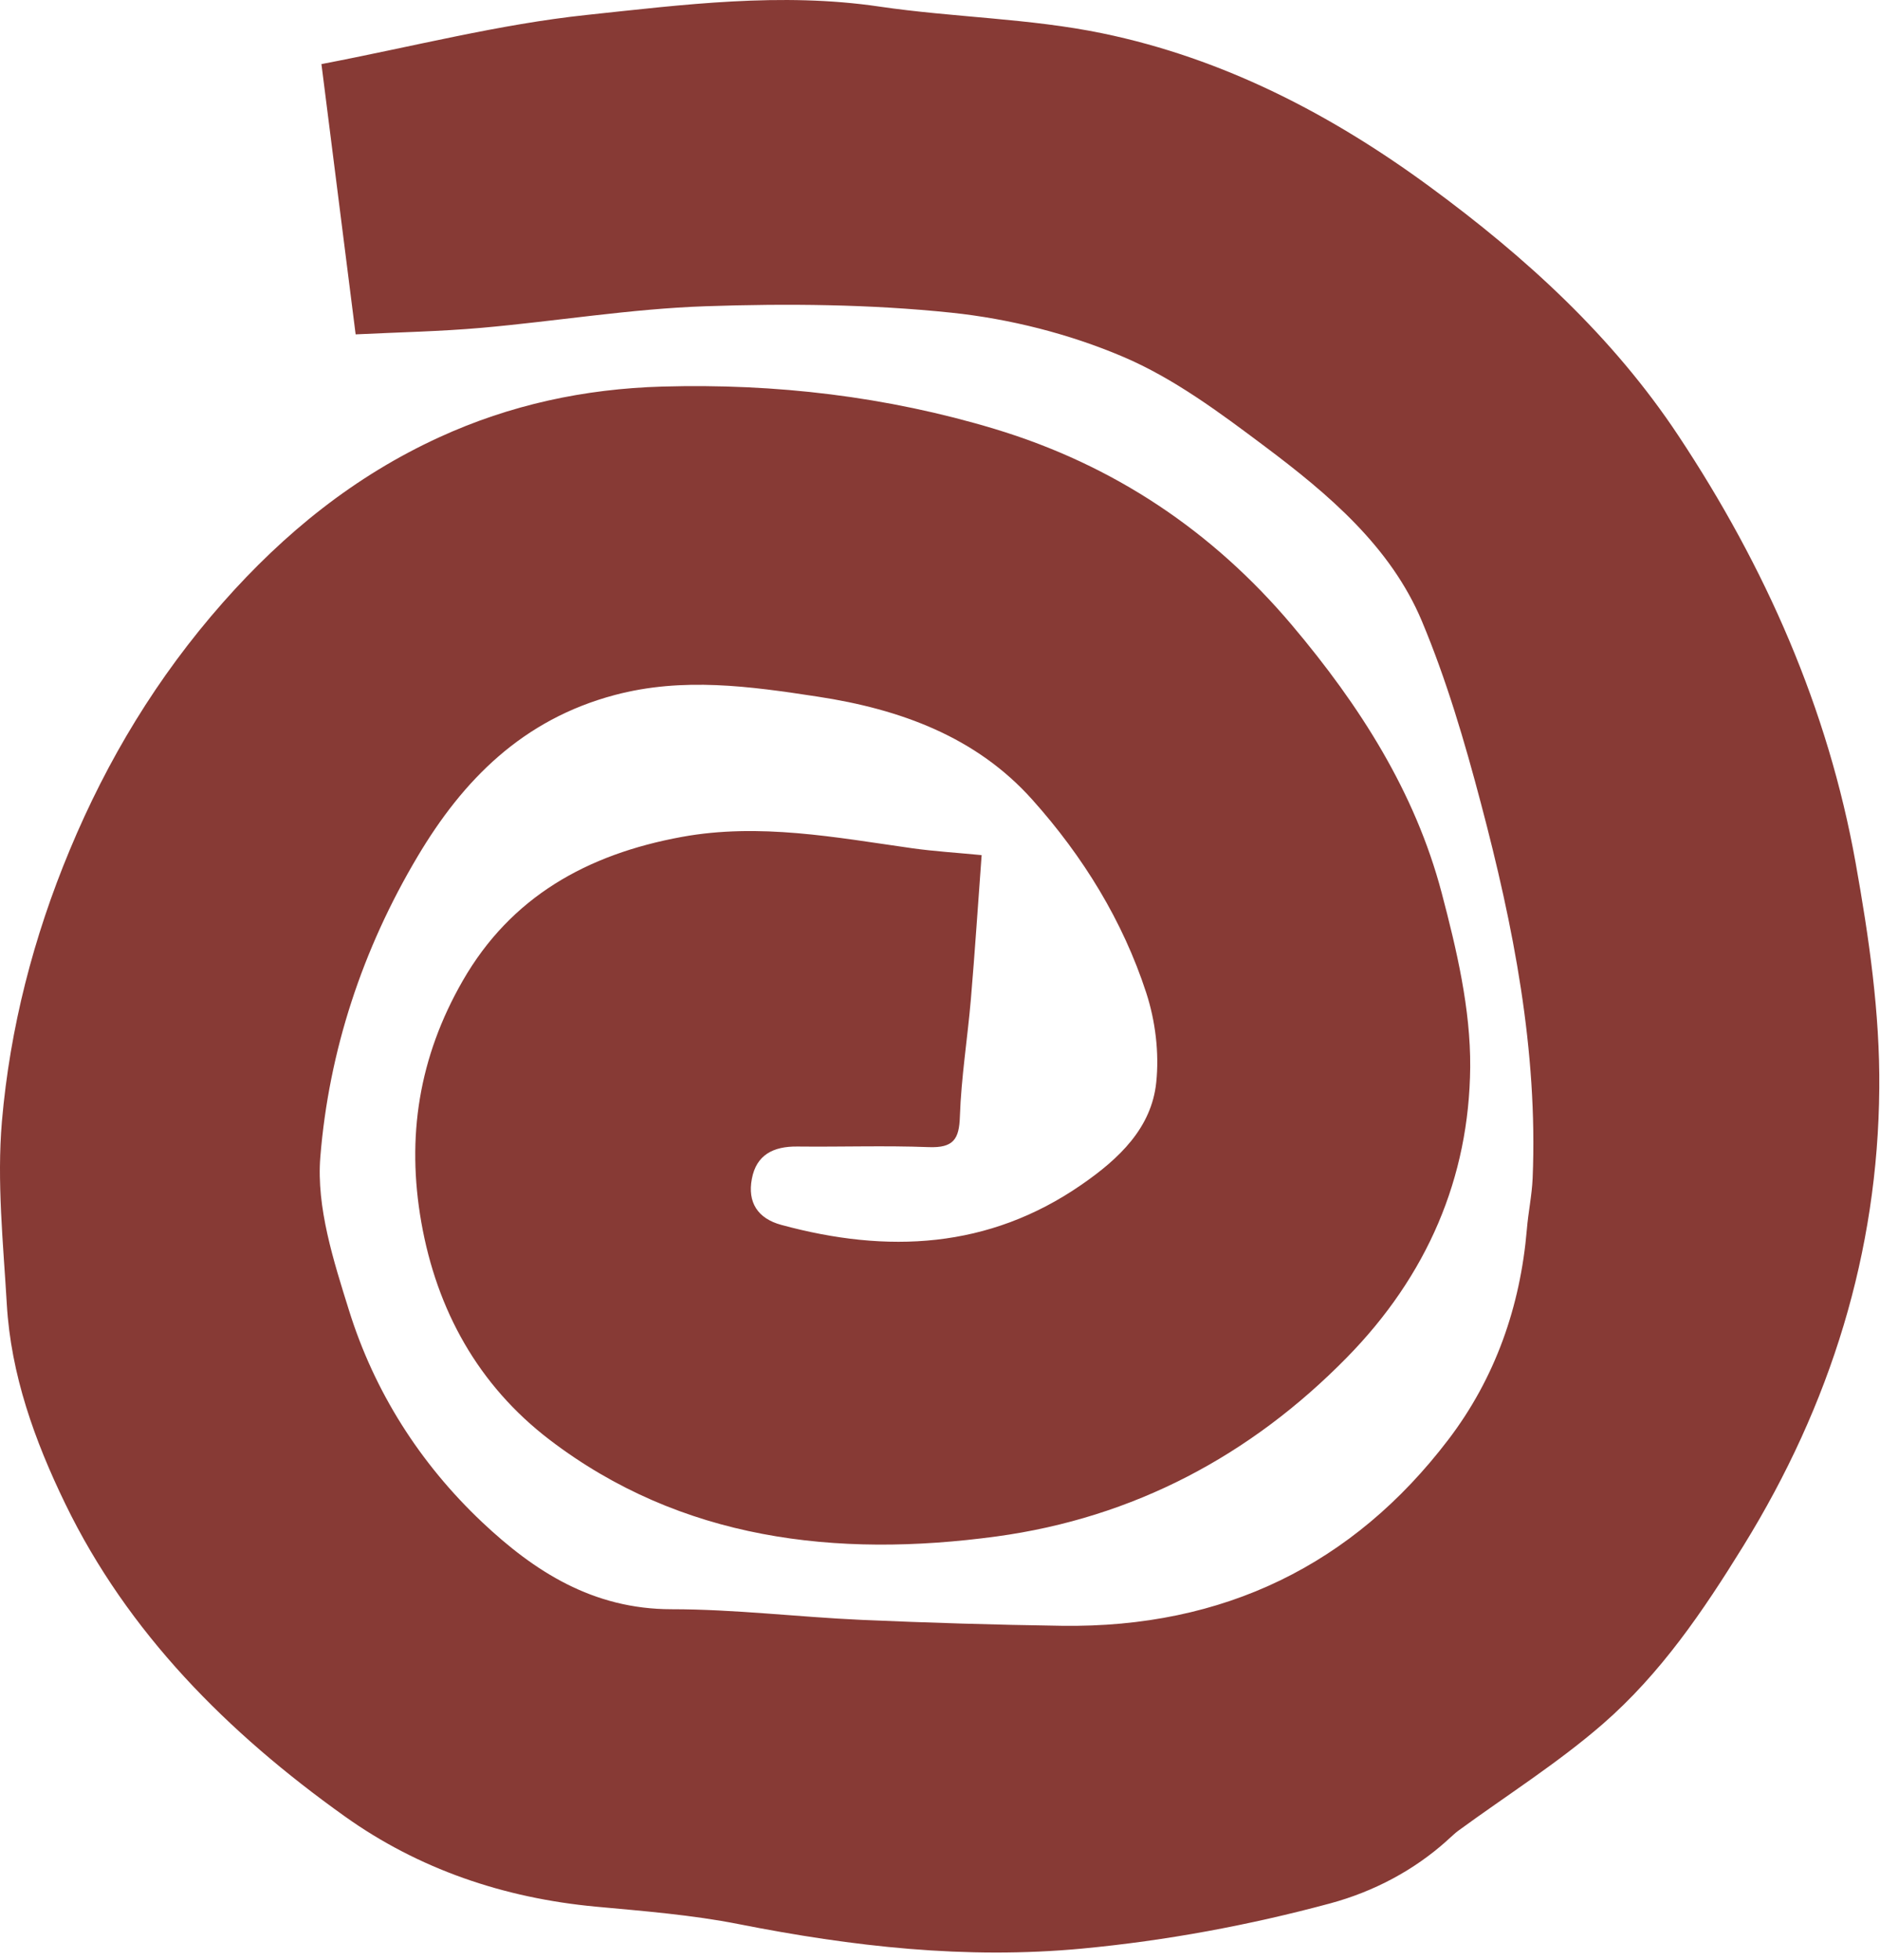 <svg width="47" height="49" viewBox="0 0 47 49" fill="none" xmlns="http://www.w3.org/2000/svg">
<path d="M36.175 46.008C35.349 46.751 34.344 47.283 33.254 47.578C31.23 48.123 29.173 48.507 27.058 48.707C24.137 48.982 21.307 48.656 18.468 48.096C17.298 47.865 16.096 47.77 14.903 47.66C12.592 47.446 10.459 46.717 8.616 45.4C5.687 43.31 3.196 40.814 1.632 37.59C0.864 36.007 0.272 34.359 0.17 32.598C0.081 31.077 -0.081 29.54 0.048 28.029C0.249 25.701 0.834 23.428 1.744 21.246C2.682 18.993 3.928 16.925 5.573 15.061C7.103 13.329 8.857 11.901 10.993 10.925C12.747 10.122 14.603 9.719 16.556 9.663C19.39 9.582 22.174 9.911 24.864 10.721C27.841 11.619 30.31 13.273 32.298 15.626C33.999 17.64 35.377 19.803 36.04 22.311C36.416 23.737 36.767 25.224 36.755 26.679C36.729 29.44 35.682 31.885 33.668 33.936C31.268 36.381 28.347 37.938 24.91 38.406C20.908 38.948 17.023 38.495 13.741 35.99C11.954 34.625 10.919 32.746 10.533 30.554C10.157 28.418 10.472 26.423 11.568 24.516C12.77 22.423 14.669 21.355 17.044 20.92C18.986 20.565 20.888 20.932 22.797 21.202C23.364 21.282 23.939 21.316 24.541 21.375C24.45 22.601 24.373 23.788 24.272 24.976C24.188 25.956 24.03 26.932 23.997 27.912C23.979 28.472 23.839 28.698 23.217 28.674C22.123 28.632 21.03 28.671 19.934 28.659C19.327 28.652 18.907 28.871 18.796 29.469C18.686 30.051 18.938 30.457 19.533 30.618C22.184 31.338 24.714 31.219 27.035 29.615C27.981 28.963 28.789 28.192 28.906 27.056C28.983 26.321 28.886 25.521 28.655 24.813C28.07 23.02 27.081 21.411 25.807 19.988C24.406 18.421 22.515 17.728 20.435 17.412C18.747 17.154 17.072 16.92 15.368 17.373C13.062 17.986 11.575 19.501 10.444 21.402C9.056 23.732 8.222 26.275 8.008 28.922C7.907 30.18 8.339 31.518 8.728 32.764C9.358 34.78 10.49 36.574 12.058 38.053C13.355 39.274 14.817 40.225 16.79 40.225C18.371 40.225 19.955 40.42 21.539 40.491C23.206 40.564 24.877 40.615 26.544 40.639C30.605 40.697 33.833 39.101 36.205 35.99C37.383 34.447 38.008 32.656 38.171 30.734C38.206 30.304 38.298 29.878 38.316 29.45C38.448 26.255 37.835 23.146 37.021 20.073C36.615 18.535 36.162 16.993 35.547 15.526C34.769 13.67 33.218 12.356 31.614 11.154C30.5 10.319 29.349 9.458 28.072 8.916C26.733 8.346 25.243 7.969 23.784 7.816C21.752 7.604 19.685 7.585 17.639 7.655C15.765 7.719 13.904 8.03 12.033 8.195C11.008 8.285 9.979 8.305 8.891 8.358C8.601 6.069 8.316 3.823 8.036 1.602C10.329 1.164 12.48 0.605 14.672 0.373C17.09 0.116 19.525 -0.198 21.981 0.164C23.834 0.437 25.736 0.456 27.561 0.833C30.597 1.461 33.294 2.867 35.748 4.67C38.148 6.432 40.316 8.412 41.954 10.882C44.14 14.176 45.701 17.716 46.39 21.565C46.723 23.426 47 25.328 46.982 27.209C46.949 31.294 45.77 35.104 43.583 38.644C42.581 40.267 41.519 41.834 40.067 43.096C38.943 44.072 37.662 44.88 36.452 45.765C36.378 45.819 36.315 45.884 36.17 46.011L36.175 46.008Z" fill="#873A35"/>
</svg>
